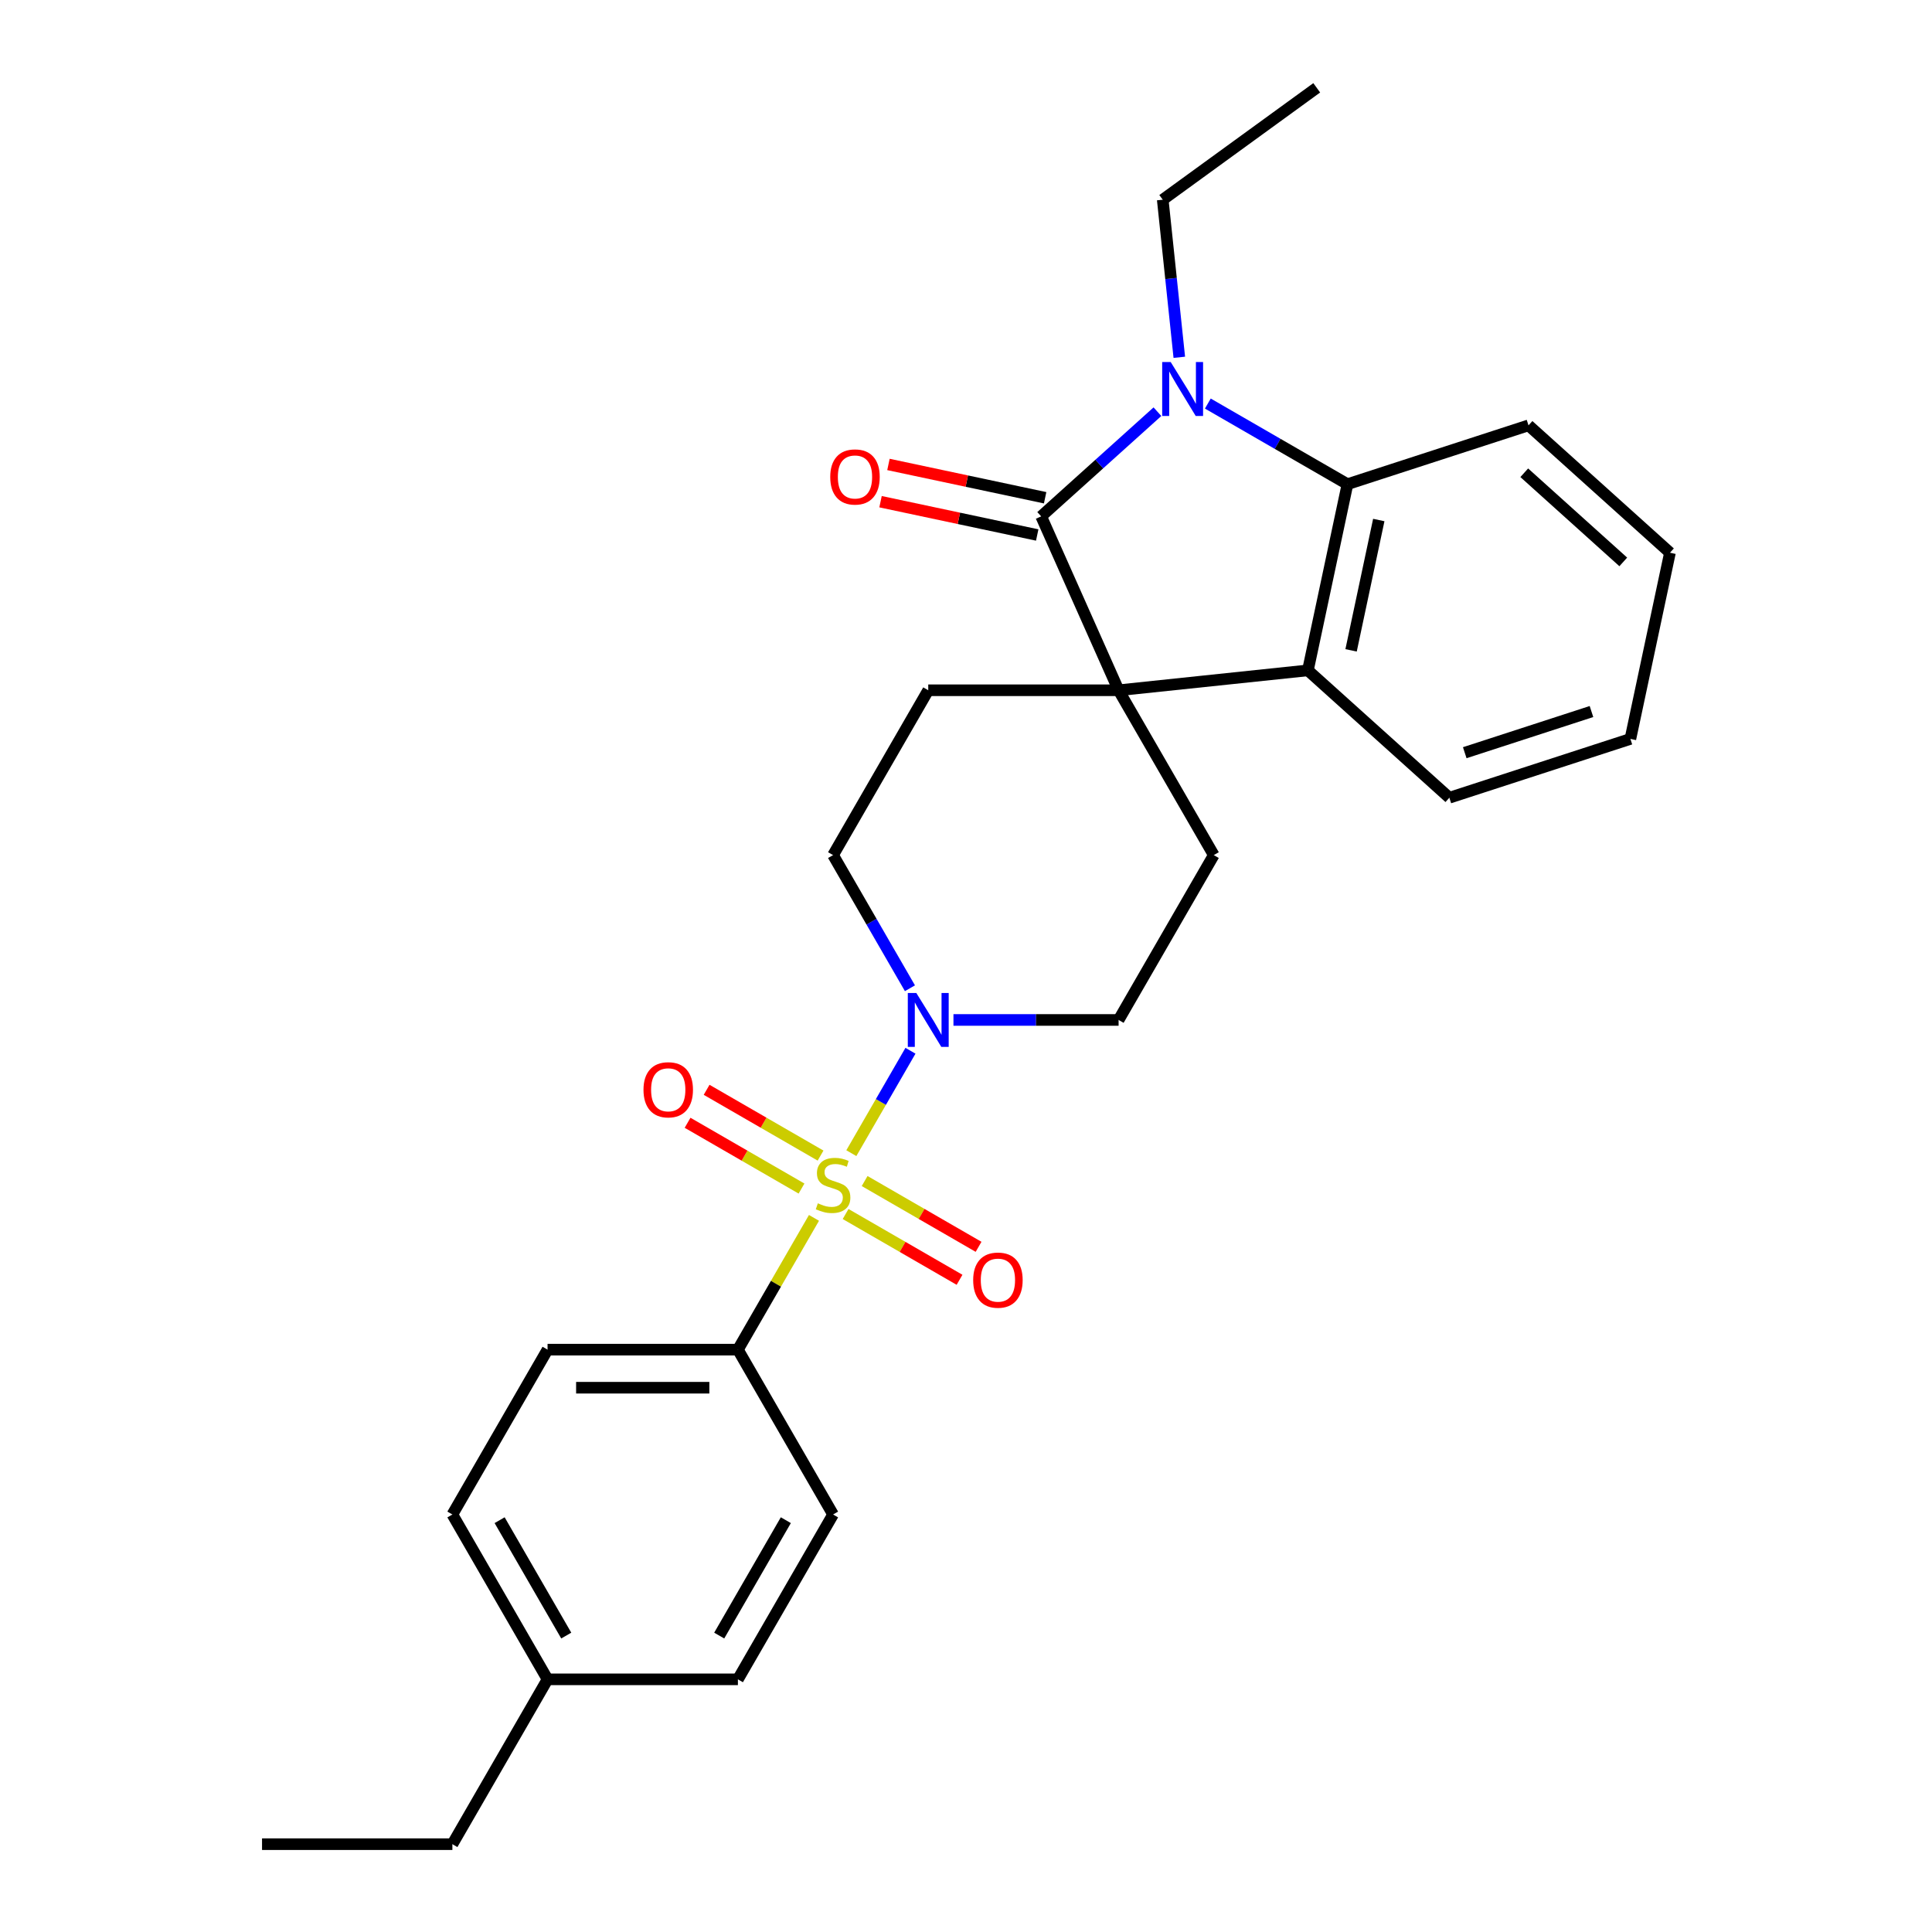 <?xml version='1.0' encoding='iso-8859-1'?>
<svg version='1.1' baseProfile='full'
              xmlns='http://www.w3.org/2000/svg'
                      xmlns:rdkit='http://www.rdkit.org/xml'
                      xmlns:xlink='http://www.w3.org/1999/xlink'
                  xml:space='preserve'
width='1000px' height='1000px' viewBox='0 0 1000 1000'>
<!-- END OF HEADER -->
<rect style='opacity:1.0;fill:#FFFFFF;stroke:none' width='1000' height='1000' x='0' y='0'> </rect>
<path class='bond-3' d='M 440.653,596.876 L 455.955,570.372' style='fill:none;fill-rule:evenodd;stroke:#CCCC00;stroke-width:6px;stroke-linecap:butt;stroke-linejoin:miter;stroke-opacity:1' />
<path class='bond-3' d='M 455.955,570.372 L 471.257,543.868' style='fill:none;fill-rule:evenodd;stroke:#0000FF;stroke-width:6px;stroke-linecap:butt;stroke-linejoin:miter;stroke-opacity:1' />
<path class='bond-6' d='M 421.313,630.374 L 401.625,664.474' style='fill:none;fill-rule:evenodd;stroke:#CCCC00;stroke-width:6px;stroke-linecap:butt;stroke-linejoin:miter;stroke-opacity:1' />
<path class='bond-6' d='M 401.625,664.474 L 381.938,698.574' style='fill:none;fill-rule:evenodd;stroke:#000000;stroke-width:6px;stroke-linecap:butt;stroke-linejoin:miter;stroke-opacity:1' />
<path class='bond-9' d='M 437.682,628.37 L 467.169,645.394' style='fill:none;fill-rule:evenodd;stroke:#CCCC00;stroke-width:6px;stroke-linecap:butt;stroke-linejoin:miter;stroke-opacity:1' />
<path class='bond-9' d='M 467.169,645.394 L 496.655,662.418' style='fill:none;fill-rule:evenodd;stroke:#FF0000;stroke-width:6px;stroke-linecap:butt;stroke-linejoin:miter;stroke-opacity:1' />
<path class='bond-9' d='M 447.535,611.305 L 477.021,628.329' style='fill:none;fill-rule:evenodd;stroke:#CCCC00;stroke-width:6px;stroke-linecap:butt;stroke-linejoin:miter;stroke-opacity:1' />
<path class='bond-9' d='M 477.021,628.329 L 506.508,645.353' style='fill:none;fill-rule:evenodd;stroke:#FF0000;stroke-width:6px;stroke-linecap:butt;stroke-linejoin:miter;stroke-opacity:1' />
<path class='bond-10' d='M 424.717,598.131 L 395.23,581.107' style='fill:none;fill-rule:evenodd;stroke:#CCCC00;stroke-width:6px;stroke-linecap:butt;stroke-linejoin:miter;stroke-opacity:1' />
<path class='bond-10' d='M 395.23,581.107 L 365.744,564.083' style='fill:none;fill-rule:evenodd;stroke:#FF0000;stroke-width:6px;stroke-linecap:butt;stroke-linejoin:miter;stroke-opacity:1' />
<path class='bond-10' d='M 414.864,615.196 L 385.378,598.172' style='fill:none;fill-rule:evenodd;stroke:#CCCC00;stroke-width:6px;stroke-linecap:butt;stroke-linejoin:miter;stroke-opacity:1' />
<path class='bond-10' d='M 385.378,598.172 L 355.891,581.148' style='fill:none;fill-rule:evenodd;stroke:#FF0000;stroke-width:6px;stroke-linecap:butt;stroke-linejoin:miter;stroke-opacity:1' />
<path class='bond-0' d='M 538.911,267.274 L 578.984,357.279' style='fill:none;fill-rule:evenodd;stroke:#000000;stroke-width:6px;stroke-linecap:butt;stroke-linejoin:miter;stroke-opacity:1' />
<path class='bond-2' d='M 538.911,267.274 L 568.998,240.184' style='fill:none;fill-rule:evenodd;stroke:#000000;stroke-width:6px;stroke-linecap:butt;stroke-linejoin:miter;stroke-opacity:1' />
<path class='bond-2' d='M 568.998,240.184 L 599.084,213.094' style='fill:none;fill-rule:evenodd;stroke:#0000FF;stroke-width:6px;stroke-linecap:butt;stroke-linejoin:miter;stroke-opacity:1' />
<path class='bond-11' d='M 540.96,257.637 L 500.41,249.018' style='fill:none;fill-rule:evenodd;stroke:#000000;stroke-width:6px;stroke-linecap:butt;stroke-linejoin:miter;stroke-opacity:1' />
<path class='bond-11' d='M 500.41,249.018 L 459.861,240.399' style='fill:none;fill-rule:evenodd;stroke:#FF0000;stroke-width:6px;stroke-linecap:butt;stroke-linejoin:miter;stroke-opacity:1' />
<path class='bond-11' d='M 536.863,276.911 L 496.313,268.292' style='fill:none;fill-rule:evenodd;stroke:#000000;stroke-width:6px;stroke-linecap:butt;stroke-linejoin:miter;stroke-opacity:1' />
<path class='bond-11' d='M 496.313,268.292 L 455.764,259.673' style='fill:none;fill-rule:evenodd;stroke:#FF0000;stroke-width:6px;stroke-linecap:butt;stroke-linejoin:miter;stroke-opacity:1' />
<path class='bond-1' d='M 578.984,357.279 L 480.461,357.279' style='fill:none;fill-rule:evenodd;stroke:#000000;stroke-width:6px;stroke-linecap:butt;stroke-linejoin:miter;stroke-opacity:1' />
<path class='bond-5' d='M 578.984,357.279 L 676.968,346.981' style='fill:none;fill-rule:evenodd;stroke:#000000;stroke-width:6px;stroke-linecap:butt;stroke-linejoin:miter;stroke-opacity:1' />
<path class='bond-27' d='M 578.984,357.279 L 628.246,442.603' style='fill:none;fill-rule:evenodd;stroke:#000000;stroke-width:6px;stroke-linecap:butt;stroke-linejoin:miter;stroke-opacity:1' />
<path class='bond-16' d='M 610.403,184.935 L 606.117,144.15' style='fill:none;fill-rule:evenodd;stroke:#0000FF;stroke-width:6px;stroke-linecap:butt;stroke-linejoin:miter;stroke-opacity:1' />
<path class='bond-16' d='M 606.117,144.15 L 601.83,103.365' style='fill:none;fill-rule:evenodd;stroke:#000000;stroke-width:6px;stroke-linecap:butt;stroke-linejoin:miter;stroke-opacity:1' />
<path class='bond-29' d='M 625.173,208.88 L 661.313,229.745' style='fill:none;fill-rule:evenodd;stroke:#0000FF;stroke-width:6px;stroke-linecap:butt;stroke-linejoin:miter;stroke-opacity:1' />
<path class='bond-29' d='M 661.313,229.745 L 697.452,250.61' style='fill:none;fill-rule:evenodd;stroke:#000000;stroke-width:6px;stroke-linecap:butt;stroke-linejoin:miter;stroke-opacity:1' />
<path class='bond-12' d='M 493.506,527.927 L 536.245,527.927' style='fill:none;fill-rule:evenodd;stroke:#0000FF;stroke-width:6px;stroke-linecap:butt;stroke-linejoin:miter;stroke-opacity:1' />
<path class='bond-12' d='M 536.245,527.927 L 578.984,527.927' style='fill:none;fill-rule:evenodd;stroke:#000000;stroke-width:6px;stroke-linecap:butt;stroke-linejoin:miter;stroke-opacity:1' />
<path class='bond-13' d='M 470.984,511.513 L 451.092,477.058' style='fill:none;fill-rule:evenodd;stroke:#0000FF;stroke-width:6px;stroke-linecap:butt;stroke-linejoin:miter;stroke-opacity:1' />
<path class='bond-13' d='M 451.092,477.058 L 431.199,442.603' style='fill:none;fill-rule:evenodd;stroke:#000000;stroke-width:6px;stroke-linecap:butt;stroke-linejoin:miter;stroke-opacity:1' />
<path class='bond-4' d='M 697.452,250.61 L 676.968,346.981' style='fill:none;fill-rule:evenodd;stroke:#000000;stroke-width:6px;stroke-linecap:butt;stroke-linejoin:miter;stroke-opacity:1' />
<path class='bond-4' d='M 713.654,269.163 L 699.315,336.622' style='fill:none;fill-rule:evenodd;stroke:#000000;stroke-width:6px;stroke-linecap:butt;stroke-linejoin:miter;stroke-opacity:1' />
<path class='bond-20' d='M 697.452,250.61 L 791.154,220.165' style='fill:none;fill-rule:evenodd;stroke:#000000;stroke-width:6px;stroke-linecap:butt;stroke-linejoin:miter;stroke-opacity:1' />
<path class='bond-21' d='M 676.968,346.981 L 750.185,412.906' style='fill:none;fill-rule:evenodd;stroke:#000000;stroke-width:6px;stroke-linecap:butt;stroke-linejoin:miter;stroke-opacity:1' />
<path class='bond-14' d='M 381.938,698.574 L 283.414,698.574' style='fill:none;fill-rule:evenodd;stroke:#000000;stroke-width:6px;stroke-linecap:butt;stroke-linejoin:miter;stroke-opacity:1' />
<path class='bond-14' d='M 367.159,718.279 L 298.193,718.279' style='fill:none;fill-rule:evenodd;stroke:#000000;stroke-width:6px;stroke-linecap:butt;stroke-linejoin:miter;stroke-opacity:1' />
<path class='bond-15' d='M 381.938,698.574 L 431.199,783.898' style='fill:none;fill-rule:evenodd;stroke:#000000;stroke-width:6px;stroke-linecap:butt;stroke-linejoin:miter;stroke-opacity:1' />
<path class='bond-7' d='M 628.246,442.603 L 578.984,527.927' style='fill:none;fill-rule:evenodd;stroke:#000000;stroke-width:6px;stroke-linecap:butt;stroke-linejoin:miter;stroke-opacity:1' />
<path class='bond-8' d='M 480.461,357.279 L 431.199,442.603' style='fill:none;fill-rule:evenodd;stroke:#000000;stroke-width:6px;stroke-linecap:butt;stroke-linejoin:miter;stroke-opacity:1' />
<path class='bond-17' d='M 283.414,698.574 L 234.153,783.898' style='fill:none;fill-rule:evenodd;stroke:#000000;stroke-width:6px;stroke-linecap:butt;stroke-linejoin:miter;stroke-opacity:1' />
<path class='bond-18' d='M 431.199,783.898 L 381.938,869.222' style='fill:none;fill-rule:evenodd;stroke:#000000;stroke-width:6px;stroke-linecap:butt;stroke-linejoin:miter;stroke-opacity:1' />
<path class='bond-18' d='M 406.745,786.844 L 372.262,846.571' style='fill:none;fill-rule:evenodd;stroke:#000000;stroke-width:6px;stroke-linecap:butt;stroke-linejoin:miter;stroke-opacity:1' />
<path class='bond-23' d='M 601.83,103.365 L 681.537,45.455' style='fill:none;fill-rule:evenodd;stroke:#000000;stroke-width:6px;stroke-linecap:butt;stroke-linejoin:miter;stroke-opacity:1' />
<path class='bond-28' d='M 234.153,783.898 L 283.414,869.222' style='fill:none;fill-rule:evenodd;stroke:#000000;stroke-width:6px;stroke-linecap:butt;stroke-linejoin:miter;stroke-opacity:1' />
<path class='bond-28' d='M 258.607,786.844 L 293.09,846.571' style='fill:none;fill-rule:evenodd;stroke:#000000;stroke-width:6px;stroke-linecap:butt;stroke-linejoin:miter;stroke-opacity:1' />
<path class='bond-19' d='M 381.938,869.222 L 283.414,869.222' style='fill:none;fill-rule:evenodd;stroke:#000000;stroke-width:6px;stroke-linecap:butt;stroke-linejoin:miter;stroke-opacity:1' />
<path class='bond-22' d='M 283.414,869.222 L 234.153,954.545' style='fill:none;fill-rule:evenodd;stroke:#000000;stroke-width:6px;stroke-linecap:butt;stroke-linejoin:miter;stroke-opacity:1' />
<path class='bond-30' d='M 791.154,220.165 L 864.371,286.09' style='fill:none;fill-rule:evenodd;stroke:#000000;stroke-width:6px;stroke-linecap:butt;stroke-linejoin:miter;stroke-opacity:1' />
<path class='bond-30' d='M 788.951,244.697 L 840.203,290.845' style='fill:none;fill-rule:evenodd;stroke:#000000;stroke-width:6px;stroke-linecap:butt;stroke-linejoin:miter;stroke-opacity:1' />
<path class='bond-25' d='M 750.185,412.906 L 843.887,382.46' style='fill:none;fill-rule:evenodd;stroke:#000000;stroke-width:6px;stroke-linecap:butt;stroke-linejoin:miter;stroke-opacity:1' />
<path class='bond-25' d='M 758.151,389.599 L 823.742,368.287' style='fill:none;fill-rule:evenodd;stroke:#000000;stroke-width:6px;stroke-linecap:butt;stroke-linejoin:miter;stroke-opacity:1' />
<path class='bond-26' d='M 234.153,954.545 L 135.629,954.545' style='fill:none;fill-rule:evenodd;stroke:#000000;stroke-width:6px;stroke-linecap:butt;stroke-linejoin:miter;stroke-opacity:1' />
<path class='bond-24' d='M 864.371,286.09 L 843.887,382.46' style='fill:none;fill-rule:evenodd;stroke:#000000;stroke-width:6px;stroke-linecap:butt;stroke-linejoin:miter;stroke-opacity:1' />
<path  class='atom-0' d='M 423.318 622.827
Q 423.633 622.945, 424.933 623.497
Q 426.234 624.049, 427.653 624.403
Q 429.111 624.719, 430.529 624.719
Q 433.17 624.719, 434.707 623.458
Q 436.244 622.157, 436.244 619.911
Q 436.244 618.374, 435.456 617.428
Q 434.707 616.482, 433.525 615.97
Q 432.342 615.457, 430.372 614.866
Q 427.889 614.118, 426.391 613.408
Q 424.933 612.699, 423.869 611.201
Q 422.845 609.704, 422.845 607.181
Q 422.845 603.674, 425.209 601.507
Q 427.613 599.339, 432.342 599.339
Q 435.574 599.339, 439.239 600.876
L 438.333 603.911
Q 434.983 602.531, 432.461 602.531
Q 429.741 602.531, 428.244 603.674
Q 426.746 604.778, 426.786 606.709
Q 426.786 608.206, 427.534 609.113
Q 428.323 610.019, 429.426 610.531
Q 430.569 611.044, 432.461 611.635
Q 434.983 612.423, 436.48 613.211
Q 437.978 613.999, 439.042 615.615
Q 440.145 617.191, 440.145 619.911
Q 440.145 623.773, 437.544 625.862
Q 434.983 627.911, 430.687 627.911
Q 428.204 627.911, 426.313 627.359
Q 424.46 626.847, 422.253 625.94
L 423.318 622.827
' fill='#CCCC00'/>
<path  class='atom-3' d='M 605.961 187.398
L 615.104 202.176
Q 616.01 203.635, 617.468 206.275
Q 618.927 208.915, 619.005 209.073
L 619.005 187.398
L 622.71 187.398
L 622.71 215.3
L 618.887 215.3
L 609.074 199.142
Q 607.931 197.25, 606.71 195.083
Q 605.527 192.915, 605.173 192.245
L 605.173 215.3
L 601.547 215.3
L 601.547 187.398
L 605.961 187.398
' fill='#0000FF'/>
<path  class='atom-4' d='M 474.294 513.976
L 483.437 528.754
Q 484.343 530.213, 485.801 532.853
Q 487.259 535.493, 487.338 535.651
L 487.338 513.976
L 491.043 513.976
L 491.043 541.878
L 487.22 541.878
L 477.407 525.72
Q 476.264 523.828, 475.042 521.661
Q 473.86 519.493, 473.505 518.823
L 473.505 541.878
L 469.88 541.878
L 469.88 513.976
L 474.294 513.976
' fill='#0000FF'/>
<path  class='atom-10' d='M 503.715 662.591
Q 503.715 655.891, 507.025 652.148
Q 510.336 648.404, 516.523 648.404
Q 522.71 648.404, 526.021 652.148
Q 529.331 655.891, 529.331 662.591
Q 529.331 669.369, 525.981 673.232
Q 522.632 677.054, 516.523 677.054
Q 510.375 677.054, 507.025 673.232
Q 503.715 669.409, 503.715 662.591
M 516.523 673.902
Q 520.779 673.902, 523.065 671.064
Q 525.39 668.187, 525.39 662.591
Q 525.39 657.113, 523.065 654.354
Q 520.779 651.556, 516.523 651.556
Q 512.267 651.556, 509.942 654.315
Q 507.656 657.074, 507.656 662.591
Q 507.656 668.227, 509.942 671.064
Q 512.267 673.902, 516.523 673.902
' fill='#FF0000'/>
<path  class='atom-11' d='M 333.068 564.068
Q 333.068 557.368, 336.378 553.624
Q 339.688 549.88, 345.876 549.88
Q 352.063 549.88, 355.373 553.624
Q 358.684 557.368, 358.684 564.068
Q 358.684 570.846, 355.334 574.708
Q 351.984 578.531, 345.876 578.531
Q 339.728 578.531, 336.378 574.708
Q 333.068 570.885, 333.068 564.068
M 345.876 575.378
Q 350.132 575.378, 352.418 572.541
Q 354.743 569.664, 354.743 564.068
Q 354.743 558.59, 352.418 555.831
Q 350.132 553.033, 345.876 553.033
Q 341.619 553.033, 339.294 555.792
Q 337.009 558.55, 337.009 564.068
Q 337.009 569.703, 339.294 572.541
Q 341.619 575.378, 345.876 575.378
' fill='#FF0000'/>
<path  class='atom-12' d='M 429.733 246.868
Q 429.733 240.169, 433.043 236.425
Q 436.354 232.681, 442.541 232.681
Q 448.728 232.681, 452.039 236.425
Q 455.349 240.169, 455.349 246.868
Q 455.349 253.647, 451.999 257.509
Q 448.649 261.332, 442.541 261.332
Q 436.393 261.332, 433.043 257.509
Q 429.733 253.686, 429.733 246.868
M 442.541 258.179
Q 446.797 258.179, 449.083 255.341
Q 451.408 252.465, 451.408 246.868
Q 451.408 241.391, 449.083 238.632
Q 446.797 235.834, 442.541 235.834
Q 438.285 235.834, 435.96 238.592
Q 433.674 241.351, 433.674 246.868
Q 433.674 252.504, 435.96 255.341
Q 438.285 258.179, 442.541 258.179
' fill='#FF0000'/>
</svg>
